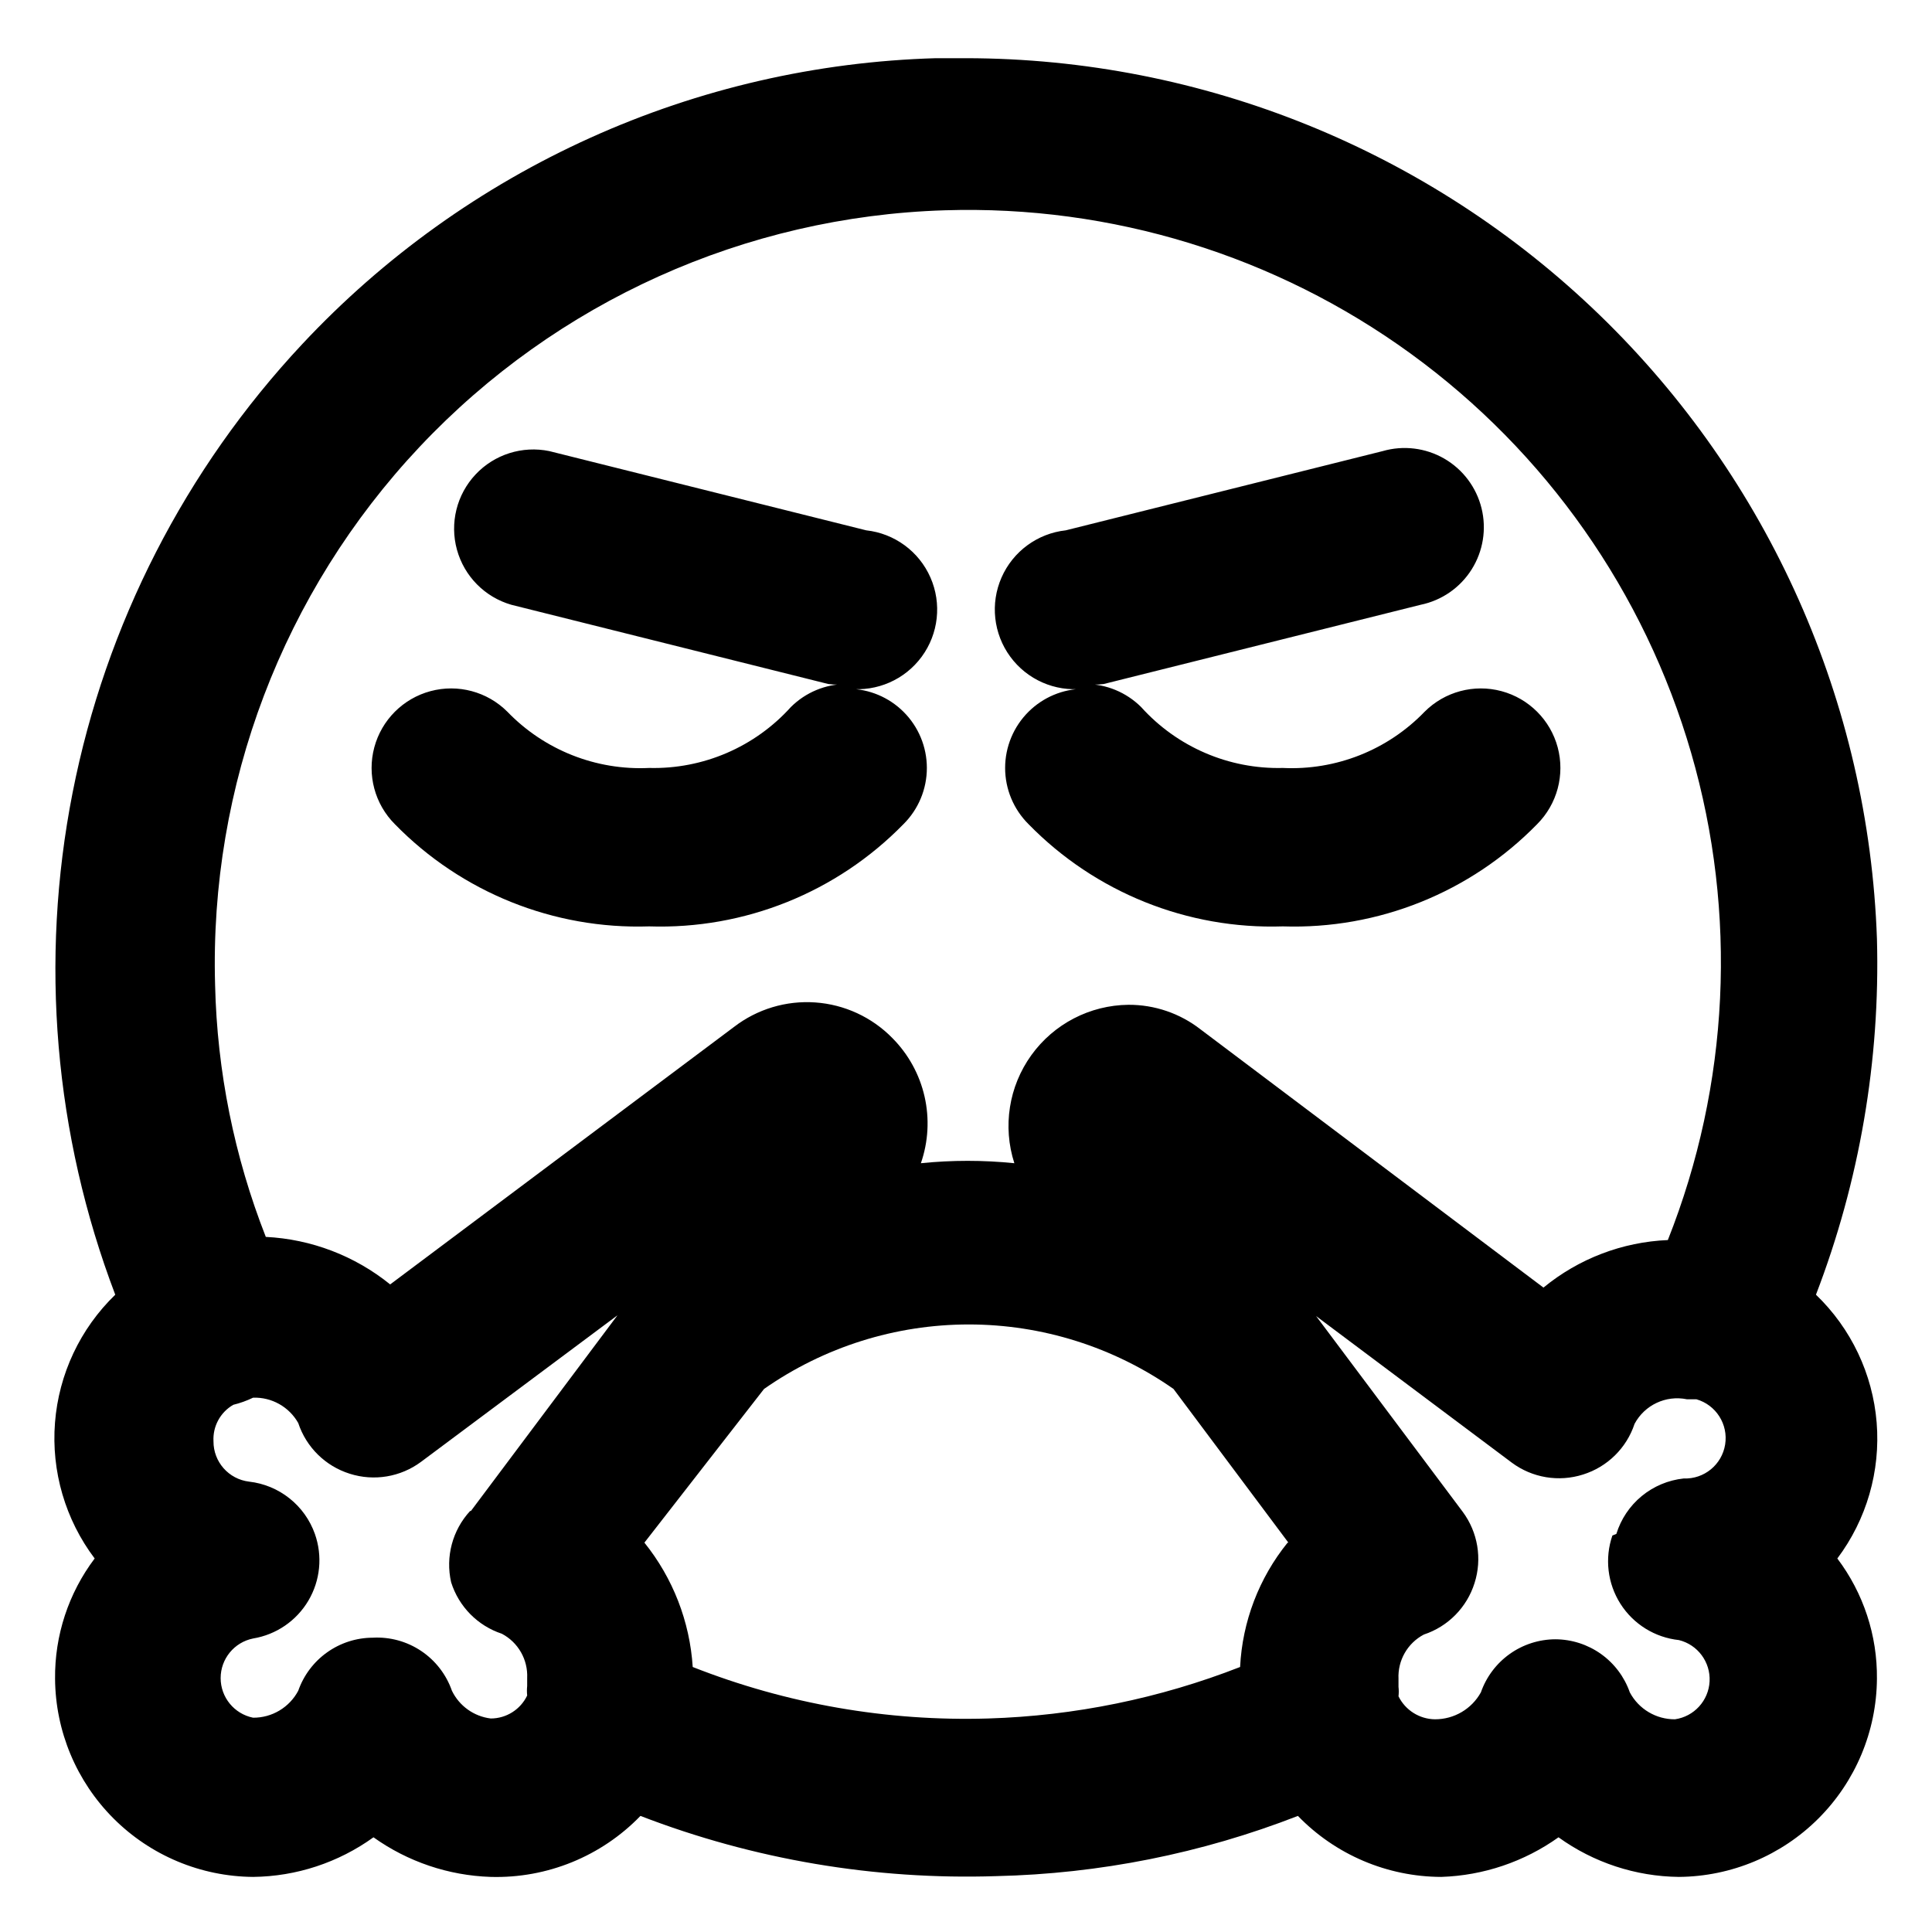 <?xml version="1.0" encoding="UTF-8"?>
<!-- Uploaded to: SVG Repo, www.svgrepo.com, Generator: SVG Repo Mixer Tools -->
<svg fill="#000000" width="800px" height="800px" version="1.1" viewBox="144 144 512 512" xmlns="http://www.w3.org/2000/svg">
 <path d="m551.35 362.42c-17.664 18.086-42.117 27.914-67.387 27.082-25.266 0.832-49.719-8.996-67.383-27.082-3.973-3.941-6.211-9.305-6.211-14.902 0-5.598 2.238-10.965 6.211-14.906 3.859-3.828 9.051-6.008 14.484-6.086-7.5 0.824-14.871-2.414-19.332-8.496-4.465-6.082-5.348-14.086-2.312-20.992 3.035-6.91 9.527-11.672 17.027-12.496l83.969-20.992c5.484-1.586 11.375-0.867 16.32 1.984 4.945 2.856 8.512 7.598 9.883 13.141 1.371 5.539 0.426 11.402-2.617 16.23-3.043 4.832-7.922 8.215-13.512 9.367l-83.969 20.992c-1.602 0.219-3.227 0.219-4.828 0 5.508 0.023 10.785 2.211 14.695 6.09 9.562 10.617 23.293 16.523 37.574 16.164 14.09 0.68 27.789-4.75 37.578-14.906 5.324-5.324 13.086-7.402 20.359-5.453 7.273 1.949 12.957 7.629 14.906 14.902 1.945 7.273-0.133 15.035-5.457 20.359zm-182.42-35.895c7.5 0.824 14.871-2.414 19.336-8.496s5.344-14.086 2.309-20.992c-3.035-6.91-9.527-11.672-17.027-12.496l-83.969-20.992h0.004c-7.156-1.48-14.566 0.867-19.562 6.199-5 5.328-6.867 12.875-4.93 19.918 1.934 7.047 7.394 12.578 14.414 14.605l83.969 20.992c1.602 0.219 3.227 0.219 4.828 0-5.508 0.023-10.785 2.211-14.695 6.09-9.562 10.617-23.289 16.523-37.574 16.164-14.09 0.68-27.785-4.75-37.578-14.906-5.324-5.324-13.086-7.402-20.359-5.453-7.273 1.949-12.953 7.629-14.902 14.902-1.949 7.273 0.129 15.035 5.453 20.359 17.668 18.086 42.117 27.914 67.387 27.082 25.266 0.832 49.719-8.996 67.383-27.082 3.977-3.941 6.211-9.305 6.211-14.902 0-5.598-2.234-10.965-6.211-14.906-3.856-3.828-9.051-6.008-14.484-6.086zm261.98 230.49c6.93 9.184 10.621 20.402 10.496 31.906-0.109 13.887-5.672 27.172-15.492 36.988-9.816 9.82-23.102 15.383-36.988 15.492-11.461-0.125-22.605-3.793-31.906-10.496-9.098 6.484-19.906 10.137-31.07 10.496-14.324-0.043-28.027-5.871-37.992-16.164-25.527 9.941-52.594 15.34-79.98 15.957-32.172 1.043-64.223-4.379-94.254-15.957-10.371 10.723-24.77 16.586-39.676 16.164-11.164-0.359-21.973-4.012-31.07-10.496-9.301 6.703-20.441 10.371-31.906 10.496-13.887-0.109-27.168-5.672-36.988-15.492-9.816-9.816-15.383-23.102-15.492-36.988-0.121-11.504 3.566-22.723 10.496-31.906-7.781-10.309-11.52-23.109-10.516-35.984 1.004-12.879 6.688-24.941 15.973-33.918-16.145-42.418-20.062-88.516-11.305-133.05 8.758-44.531 29.84-85.711 60.848-118.86 21.598-23.102 47.559-41.691 76.383-54.699 28.824-13.008 59.941-20.172 91.555-21.082h7.977c62.633 0.07 122.8 24.441 167.83 67.98 45.027 43.539 71.406 102.85 73.578 165.45 0.875 32.18-4.621 64.211-16.164 94.258 9.32 8.949 15.039 21 16.086 33.875 1.043 12.879-2.664 25.691-10.418 36.027zm-362.11-12.594 38.836-51.852-52.059 38.836c-5.426 4.027-12.457 5.199-18.895 3.148-6.445-2.023-11.523-7.023-13.645-13.438-2.422-4.293-7.035-6.883-11.965-6.715-1.676 0.812-3.438 1.445-5.25 1.887-3.43 1.973-5.457 5.707-5.246 9.656-0.039 5.457 4.031 10.066 9.445 10.707 3.91 0.445 7.621 1.977 10.699 4.43 3.082 2.449 5.41 5.715 6.727 9.426 2.07 5.856 1.441 12.328-1.719 17.676-3.16 5.348-8.527 9.023-14.656 10.035-5 1.004-8.598 5.394-8.598 10.496 0 5.098 3.598 9.488 8.598 10.496 5.008 0.035 9.617-2.715 11.965-7.141 1.434-4.094 4.098-7.648 7.633-10.164 3.531-2.519 7.762-3.883 12.102-3.898 4.551-0.254 9.059 0.98 12.848 3.519 3.789 2.539 6.644 6.238 8.145 10.543 1.957 4.035 5.832 6.805 10.285 7.348 4.121 0 7.879-2.367 9.656-6.086-0.09-0.836-0.09-1.684 0-2.519v-2.098c0.234-4.894-2.383-9.477-6.719-11.758-6.414-2.121-11.41-7.199-13.434-13.645-1.535-6.742 0.348-13.809 5.039-18.891zm216.64 8.398-30.438-40.723v-0.004c-15.906-11.129-34.852-17.098-54.262-17.098-19.414 0-38.359 5.969-54.266 17.098l-31.699 40.723c7.562 9.406 12.035 20.914 12.805 32.957 24.906 9.809 51.547 14.449 78.301 13.645 22.867-0.699 45.445-5.316 66.758-13.645 0.598-12.043 5.008-23.582 12.594-32.957zm67.594-67.594 0.004-0.004c9.328-7.664 20.895-12.086 32.957-12.594 16.336-41.16 18.508-86.586 6.176-129.11-12.332-42.531-38.469-79.746-74.289-105.78-35.82-26.035-79.285-39.406-123.54-38.008-52.844 1.645-102.88 24.184-139.12 62.672-36.246 38.488-55.742 89.785-54.219 142.63 0.531 22.867 5.078 45.465 13.438 66.758 12.043 0.598 23.582 5.008 32.957 12.594l91.105-68.223c6.144-4.734 13.812-7.047 21.551-6.504 7.734 0.539 15.008 3.898 20.434 9.441 4.238 4.266 7.195 9.637 8.531 15.5 1.336 5.863 0.996 11.984-0.977 17.668 8.238-0.84 16.535-0.84 24.773 0-3.137-9.719-1.469-20.348 4.5-28.637 5.965-8.285 15.516-13.242 25.727-13.348 6.918-0.035 13.645 2.258 19.105 6.508zm19.312 65.285 0.004-0.004c1.211-3.926 3.543-7.414 6.715-10.023 3.172-2.613 7.043-4.238 11.129-4.672 5.414 0.211 10.133-3.656 10.988-9.004 0.855-5.352-2.422-10.5-7.629-11.988h-2.519c-5.551-1.133-11.184 1.516-13.855 6.508-2.121 6.414-7.199 11.414-13.645 13.434-6.438 2.055-13.469 0.883-18.895-3.148l-51.852-38.836 38.836 51.852c4.031 5.426 5.203 12.457 3.148 18.895-2.019 6.445-7.019 11.523-13.434 13.645-4.332 2.277-6.953 6.863-6.719 11.754v2.098 0.004c0.094 0.836 0.094 1.68 0 2.519 1.82 3.684 5.551 6.035 9.66 6.086 5.055 0.02 9.723-2.715 12.172-7.137 1.434-4.098 4.102-7.648 7.633-10.168 3.535-2.519 7.762-3.879 12.102-3.898 4.34 0.02 8.566 1.379 12.102 3.898 3.531 2.519 6.199 6.07 7.629 10.168 2.348 4.422 6.961 7.172 11.969 7.137 5.07-0.727 8.918-4.945 9.176-10.062 0.254-5.121-3.152-9.703-8.129-10.93-6.356-0.676-12.062-4.211-15.492-9.605-3.434-5.394-4.223-12.059-2.141-18.105z"/>
</svg>